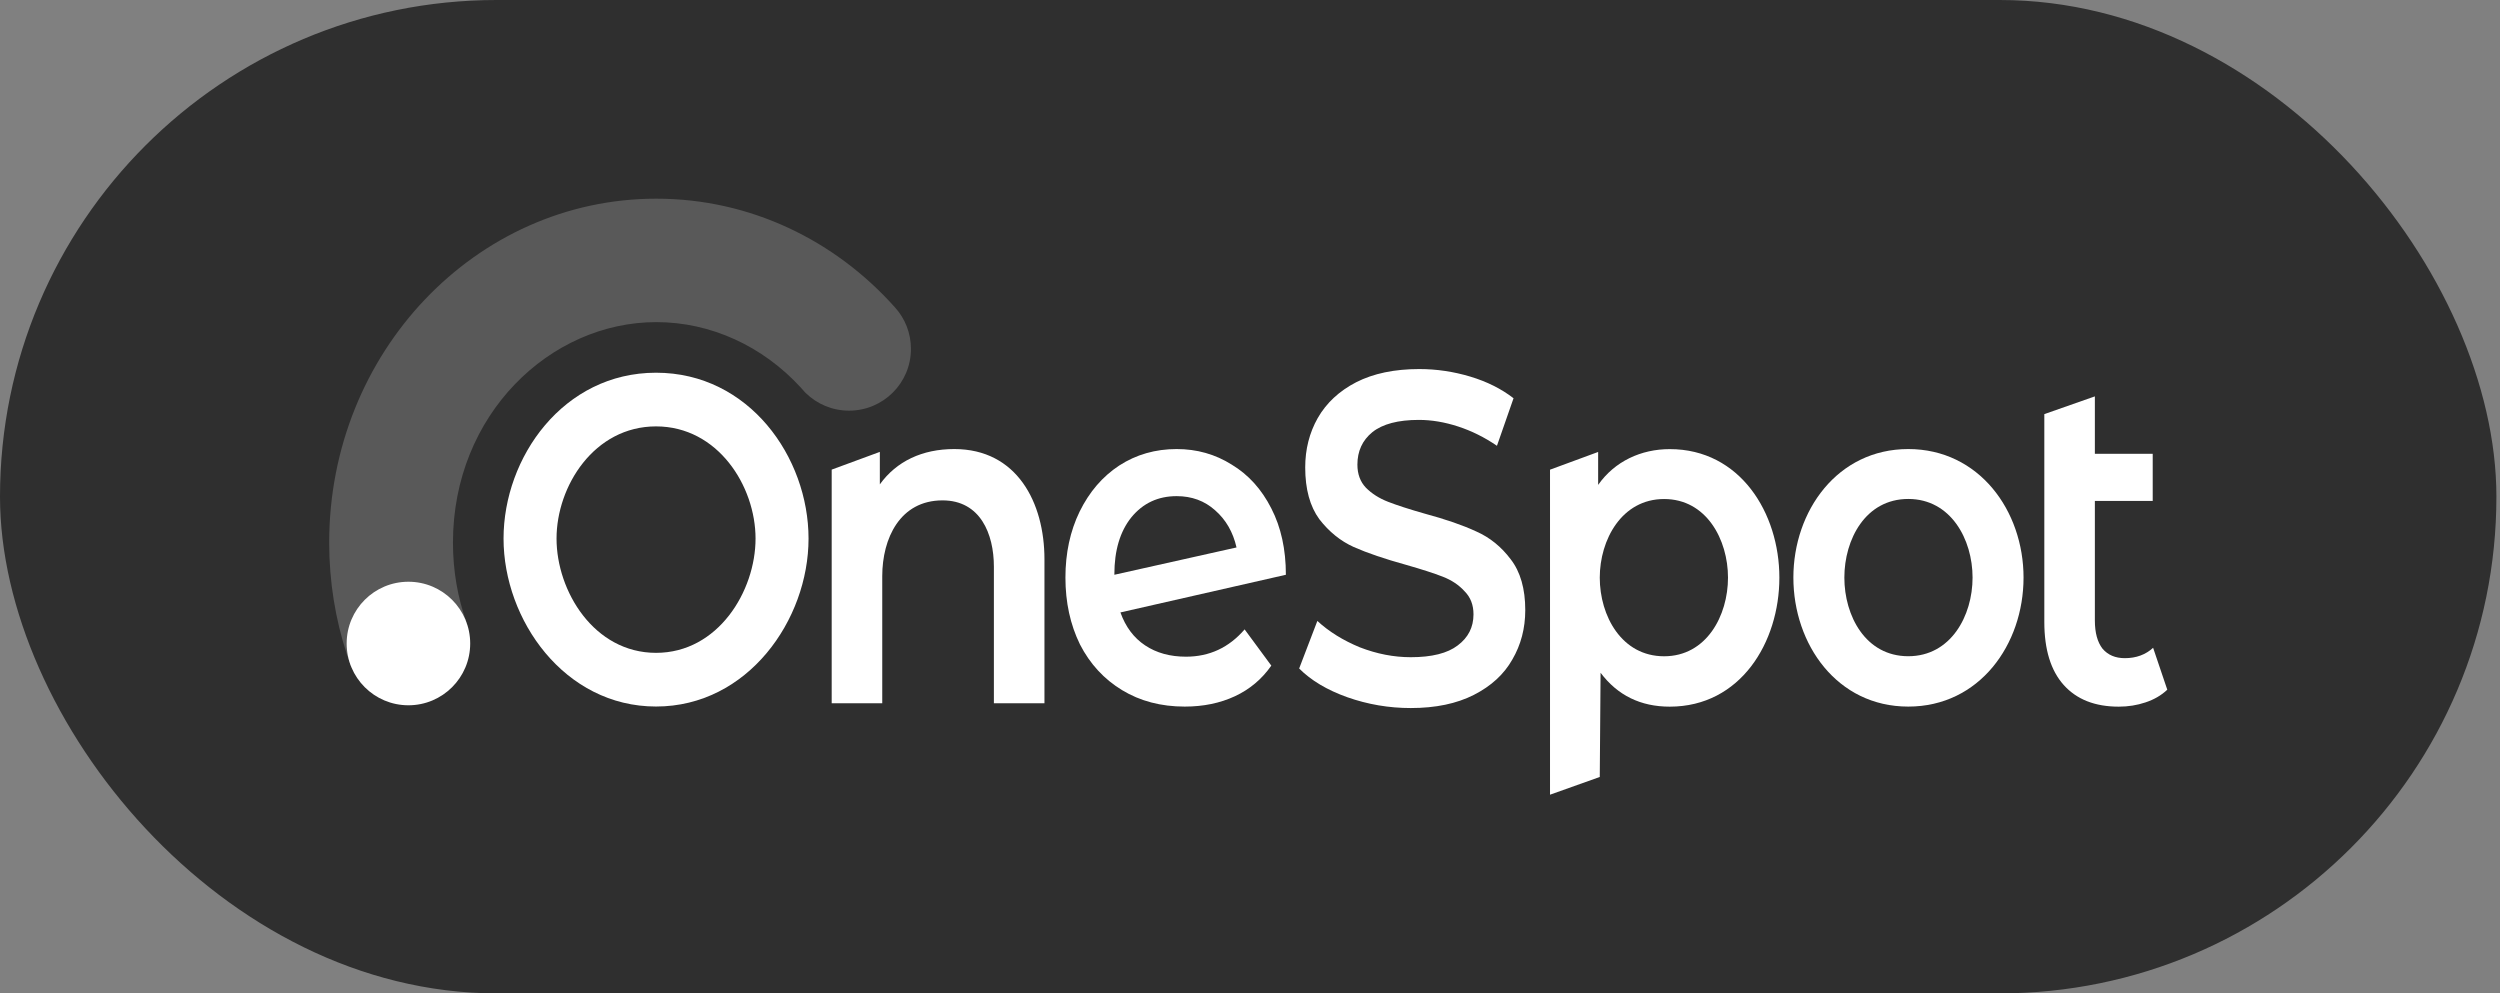<?xml version="1.0" encoding="UTF-8"?> <svg xmlns="http://www.w3.org/2000/svg" width="151" height="60" viewBox="0 0 151 60" fill="none"><rect x="0" y="0" width="151" height="60" fill="#808080" stroke="none"/><rect width="150.783" height="60" rx="30" fill="#2F2F2F"></rect><path opacity="0.2" fill-rule="evenodd" clip-rule="evenodd" d="M21.195 40.23L28.188 37.621L28.168 37.565C27.648 36.098 27.359 34.487 27.359 32.772C27.359 25.043 33.224 19.456 39.641 19.456C42.943 19.456 46.076 20.914 48.36 23.401L48.622 23.694L48.643 23.715C48.652 23.724 48.661 23.733 48.67 23.742C49.344 24.399 50.266 24.804 51.282 24.804C53.347 24.804 55.021 23.135 55.021 21.076C55.021 20.113 54.66 19.231 54.059 18.569C50.454 14.526 45.328 12 39.641 12C28.729 12 19.883 21.3 19.883 32.772C19.883 35.136 20.259 37.408 20.951 39.526C21.028 39.763 21.11 39.998 21.195 40.23Z" fill="white"></path><path d="M24.669 42.599C26.73 42.599 28.4 40.929 28.4 38.868C28.4 36.807 26.73 35.137 24.669 35.137C22.608 35.137 20.938 36.807 20.938 38.868C20.938 40.929 22.608 42.599 24.669 42.599Z" fill="white"></path><path d="M39.625 42.674C34.091 42.674 30.414 37.44 30.414 32.531C30.414 27.622 34.026 22.512 39.625 22.512C45.239 22.512 48.835 27.614 48.836 32.531C48.836 37.448 45.159 42.674 39.625 42.674ZM39.625 39.432C43.369 39.432 45.635 35.707 45.635 32.531C45.635 29.356 43.356 25.754 39.625 25.754C35.893 25.754 33.615 29.356 33.615 32.531C33.615 35.707 35.88 39.432 39.625 39.432Z" fill="white"></path><path d="M57.637 27.123C61.43 27.123 63.085 30.363 63.085 33.777L63.085 42.479L60.031 42.479L60.031 34.232C60.031 32.236 59.206 30.223 56.929 30.223C54.357 30.223 53.288 32.521 53.288 34.801L53.288 42.479L50.234 42.479L50.234 28.365L53.142 27.294L53.142 29.256C54.151 27.853 55.715 27.123 57.637 27.123Z" fill="white"></path><path d="M71.632 39.664C73.049 39.664 74.23 39.114 75.175 38.015L76.787 40.204C76.217 41.02 75.484 41.636 74.588 42.053C73.693 42.47 72.683 42.678 71.559 42.678C70.126 42.678 68.863 42.347 67.772 41.683C66.681 41.02 65.834 40.1 65.231 38.925C64.645 37.73 64.352 36.384 64.352 34.886C64.352 33.408 64.637 32.081 65.207 30.905C65.793 29.711 66.591 28.782 67.601 28.118C68.627 27.455 69.784 27.123 71.07 27.123C72.292 27.123 73.399 27.436 74.393 28.061C75.403 28.668 76.201 29.55 76.787 30.706C77.373 31.844 77.667 33.18 77.667 34.716L67.674 36.991C67.984 37.863 68.481 38.526 69.165 38.981C69.849 39.437 70.671 39.664 71.632 39.664ZM71.07 29.967C69.946 29.967 69.034 30.393 68.334 31.247C67.65 32.1 67.308 33.247 67.308 34.687L67.308 34.716L74.686 33.066C74.475 32.138 74.043 31.389 73.391 30.82C72.756 30.251 71.982 29.967 71.07 29.967Z" fill="white"></path><path d="M85.212 42.766C83.893 42.766 82.614 42.548 81.376 42.112C80.155 41.676 79.186 41.098 78.469 40.377L79.568 37.505C80.269 38.15 81.124 38.681 82.134 39.098C83.16 39.496 84.186 39.695 85.212 39.695C86.483 39.695 87.427 39.458 88.046 38.984C88.681 38.51 88.999 37.884 88.999 37.107C88.999 36.538 88.82 36.074 88.461 35.714C88.119 35.334 87.68 35.041 87.142 34.832C86.605 34.623 85.871 34.386 84.943 34.121C83.64 33.761 82.582 33.401 81.767 33.04C80.969 32.68 80.277 32.121 79.69 31.363C79.12 30.585 78.835 29.543 78.835 28.234C78.835 27.135 79.088 26.14 79.592 25.248C80.114 24.338 80.887 23.618 81.914 23.087C82.956 22.556 84.227 22.291 85.725 22.291C86.767 22.291 87.794 22.443 88.803 22.746C89.813 23.049 90.684 23.485 91.418 24.054L90.416 26.926C89.667 26.414 88.885 26.026 88.07 25.76C87.256 25.495 86.466 25.362 85.7 25.362C84.446 25.362 83.51 25.609 82.891 26.102C82.288 26.595 81.987 27.249 81.987 28.064C81.987 28.633 82.158 29.097 82.5 29.457C82.858 29.817 83.306 30.102 83.844 30.31C84.381 30.519 85.114 30.756 86.043 31.021C87.313 31.363 88.356 31.723 89.17 32.102C89.984 32.462 90.676 33.021 91.246 33.78C91.833 34.538 92.126 35.562 92.126 36.851C92.126 37.951 91.865 38.946 91.344 39.837C90.84 40.728 90.066 41.439 89.023 41.97C87.981 42.501 86.71 42.766 85.212 42.766Z" fill="white"></path><path d="M100.853 27.127C105.104 27.127 107.474 30.987 107.474 34.89C107.474 38.803 105.122 42.682 100.853 42.682C99.094 42.682 97.701 42 96.675 40.635L96.626 46.929L93.621 48L93.621 28.369L96.528 27.298L96.528 29.288C97.529 27.86 99.125 27.127 100.853 27.127ZM100.511 39.639C103.073 39.639 104.371 37.184 104.371 34.89C104.371 32.597 103.073 30.141 100.511 30.141C97.954 30.141 96.626 32.599 96.626 34.89C96.626 37.198 97.946 39.639 100.511 39.639Z" fill="white"></path><path d="M115.259 42.678C110.959 42.678 108.32 38.921 108.32 34.886C108.32 30.862 110.977 27.123 115.259 27.123C119.537 27.123 122.222 30.849 122.222 34.886C122.222 38.934 119.555 42.678 115.259 42.678ZM115.259 39.636C117.83 39.636 119.143 37.195 119.143 34.886C119.143 32.578 117.83 30.137 115.259 30.137C112.677 30.137 111.399 32.577 111.399 34.886C111.399 37.196 112.677 39.636 115.259 39.636Z" fill="white"></path><path d="M130.904 41.658C130.545 41.999 130.105 42.255 129.584 42.426C129.079 42.596 128.542 42.682 127.972 42.682C126.539 42.682 125.431 42.246 124.649 41.374C123.867 40.502 123.477 39.231 123.477 37.563L123.477 25.013L126.53 23.941L126.53 27.411L130.024 27.411L130.024 30.255L126.53 30.255L126.53 37.478C126.53 38.217 126.685 38.786 126.995 39.184C127.32 39.563 127.768 39.753 128.338 39.753C129.023 39.753 129.593 39.544 130.048 39.127L130.904 41.658Z" fill="white"></path></svg> 